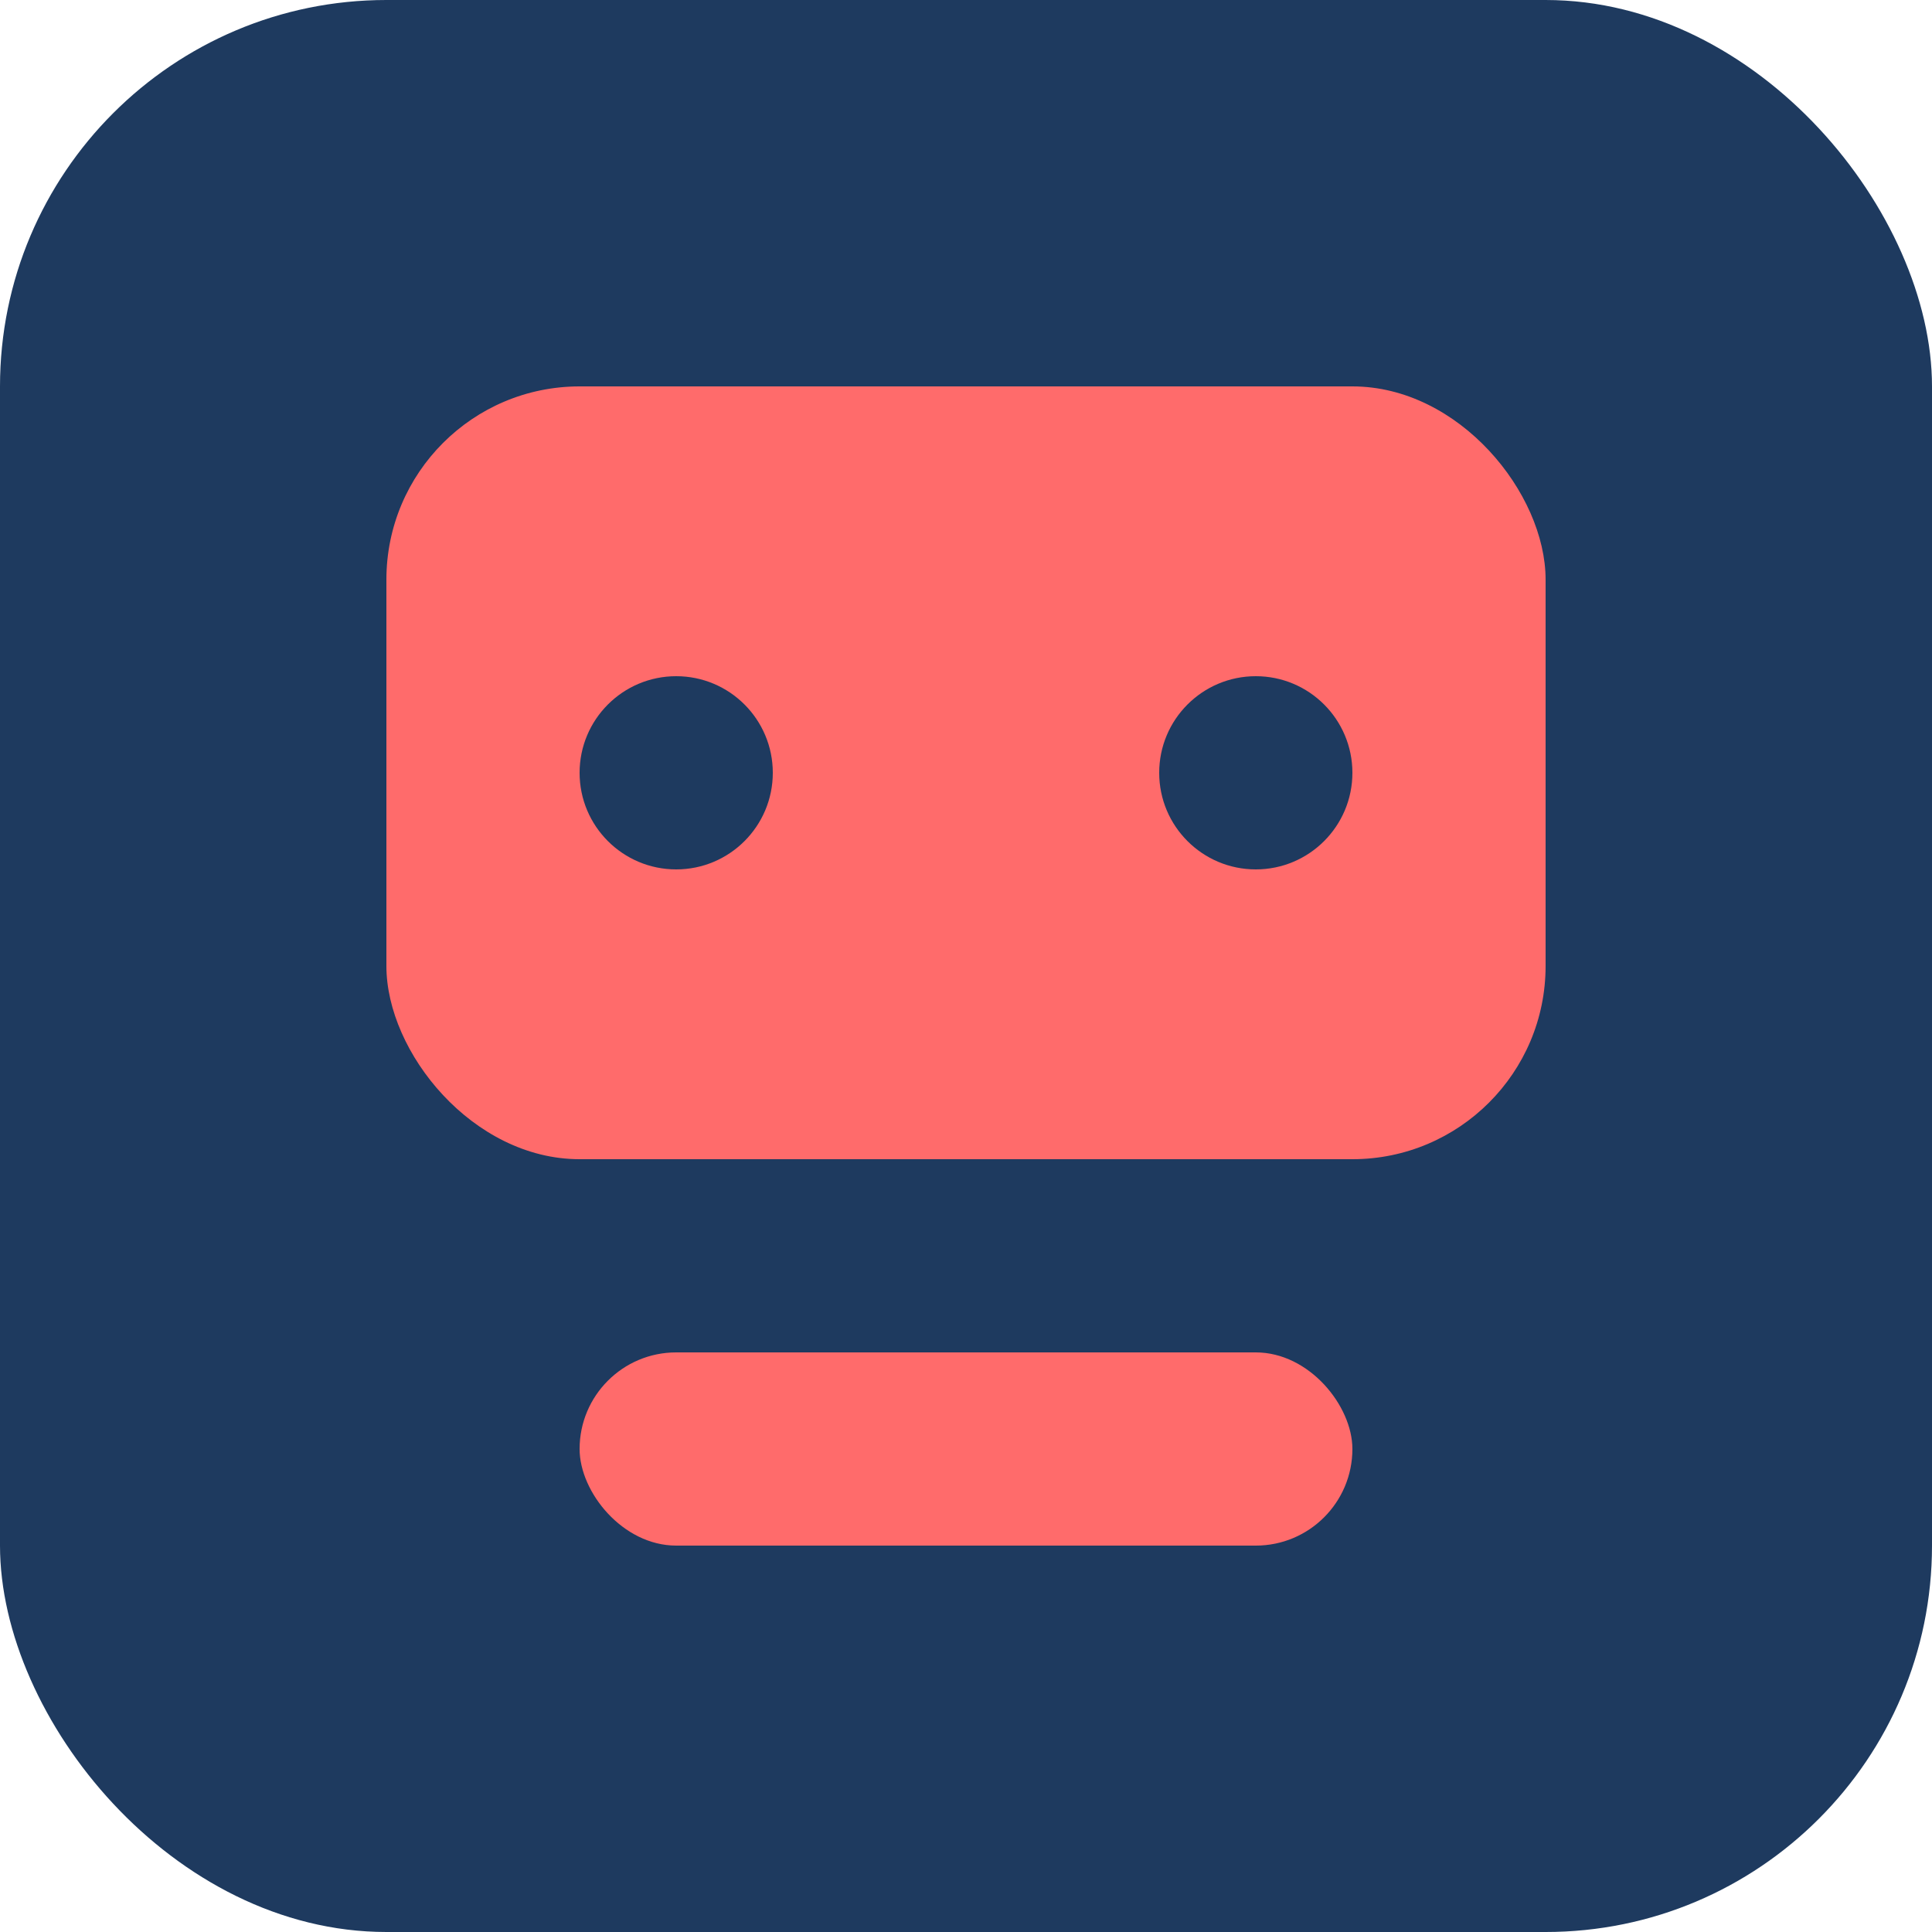 <svg width="40" height="40" viewBox="0 0 40 40" fill="none" xmlns="http://www.w3.org/2000/svg">
    <rect width="40" height="40" rx="8" fill="#1e3a5f"/>
    <rect x="8" y="8" width="24" height="16" rx="4" fill="#ff6b6b"/>
    <circle cx="14" cy="16" r="2" fill="#1e3a5f"/>
    <circle cx="26" cy="16" r="2" fill="#1e3a5f"/>
    <rect x="12" y="28" width="16" height="4" rx="2" fill="#ff6b6b"/>
</svg>